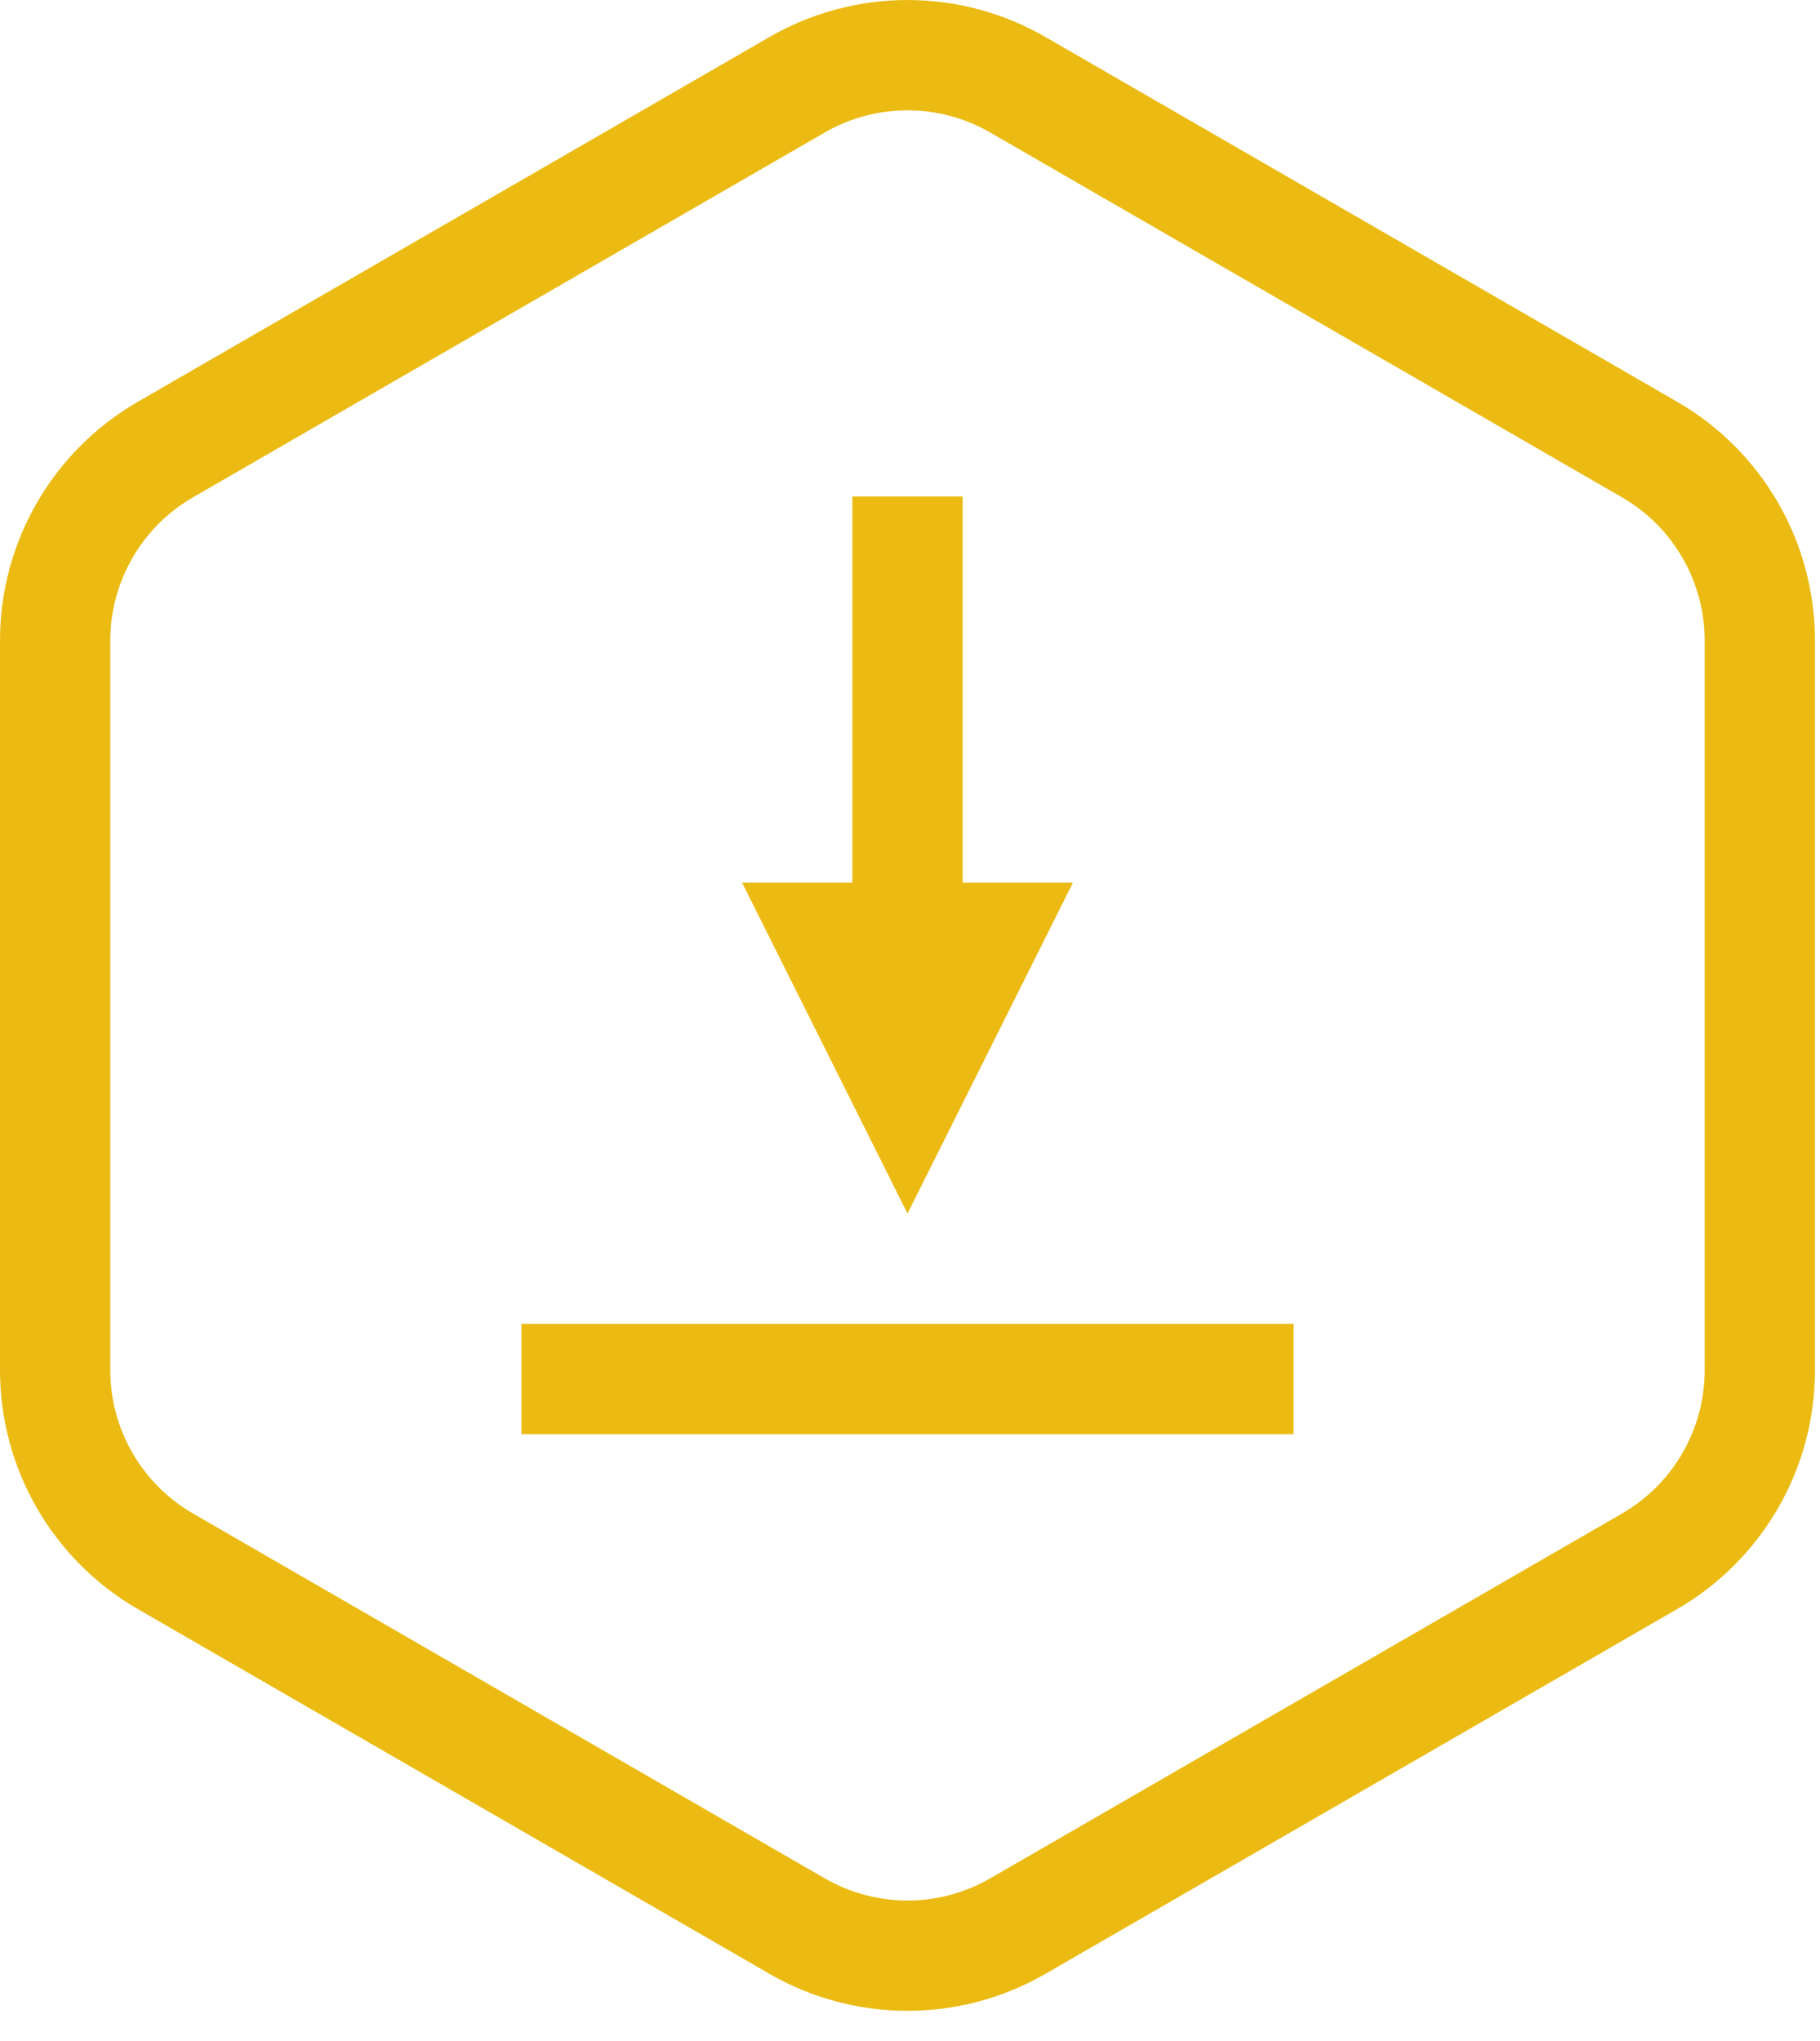 <svg width="33" height="37" viewBox="0 0 33 37" fill="none" xmlns="http://www.w3.org/2000/svg">
<path fill-rule="evenodd" clip-rule="evenodd" d="M29.409 9.015L17.954 2.402C17.026 1.866 15.883 1.866 14.954 2.402L3.5 9.015C2.572 9.551 2 10.541 2 11.613V24.84C2 25.912 2.572 26.902 3.5 27.438L14.954 34.051C15.883 34.587 17.026 34.587 17.954 34.051L29.409 27.438C30.337 26.902 30.909 25.912 30.909 24.84V11.613C30.909 10.541 30.337 9.551 29.409 9.015ZM18.954 0.67C17.407 -0.223 15.502 -0.223 13.954 0.67L2.5 7.283C0.953 8.176 0 9.827 0 11.613V24.84C0 26.626 0.953 28.277 2.5 29.17L13.954 35.783C15.502 36.676 17.407 36.676 18.954 35.783L30.409 29.17C31.956 28.277 32.909 26.626 32.909 24.84V11.613C32.909 9.827 31.956 8.176 30.409 7.283L18.954 0.67Z" fill="#EBBB13"/>
<path fill-rule="evenodd" clip-rule="evenodd" d="M17.455 16H19.455L16.455 22L13.455 16H15.455V9H17.455V16ZM9.455 24V26H23.455V24H9.455Z" fill="#EBBB13"/>
</svg>
